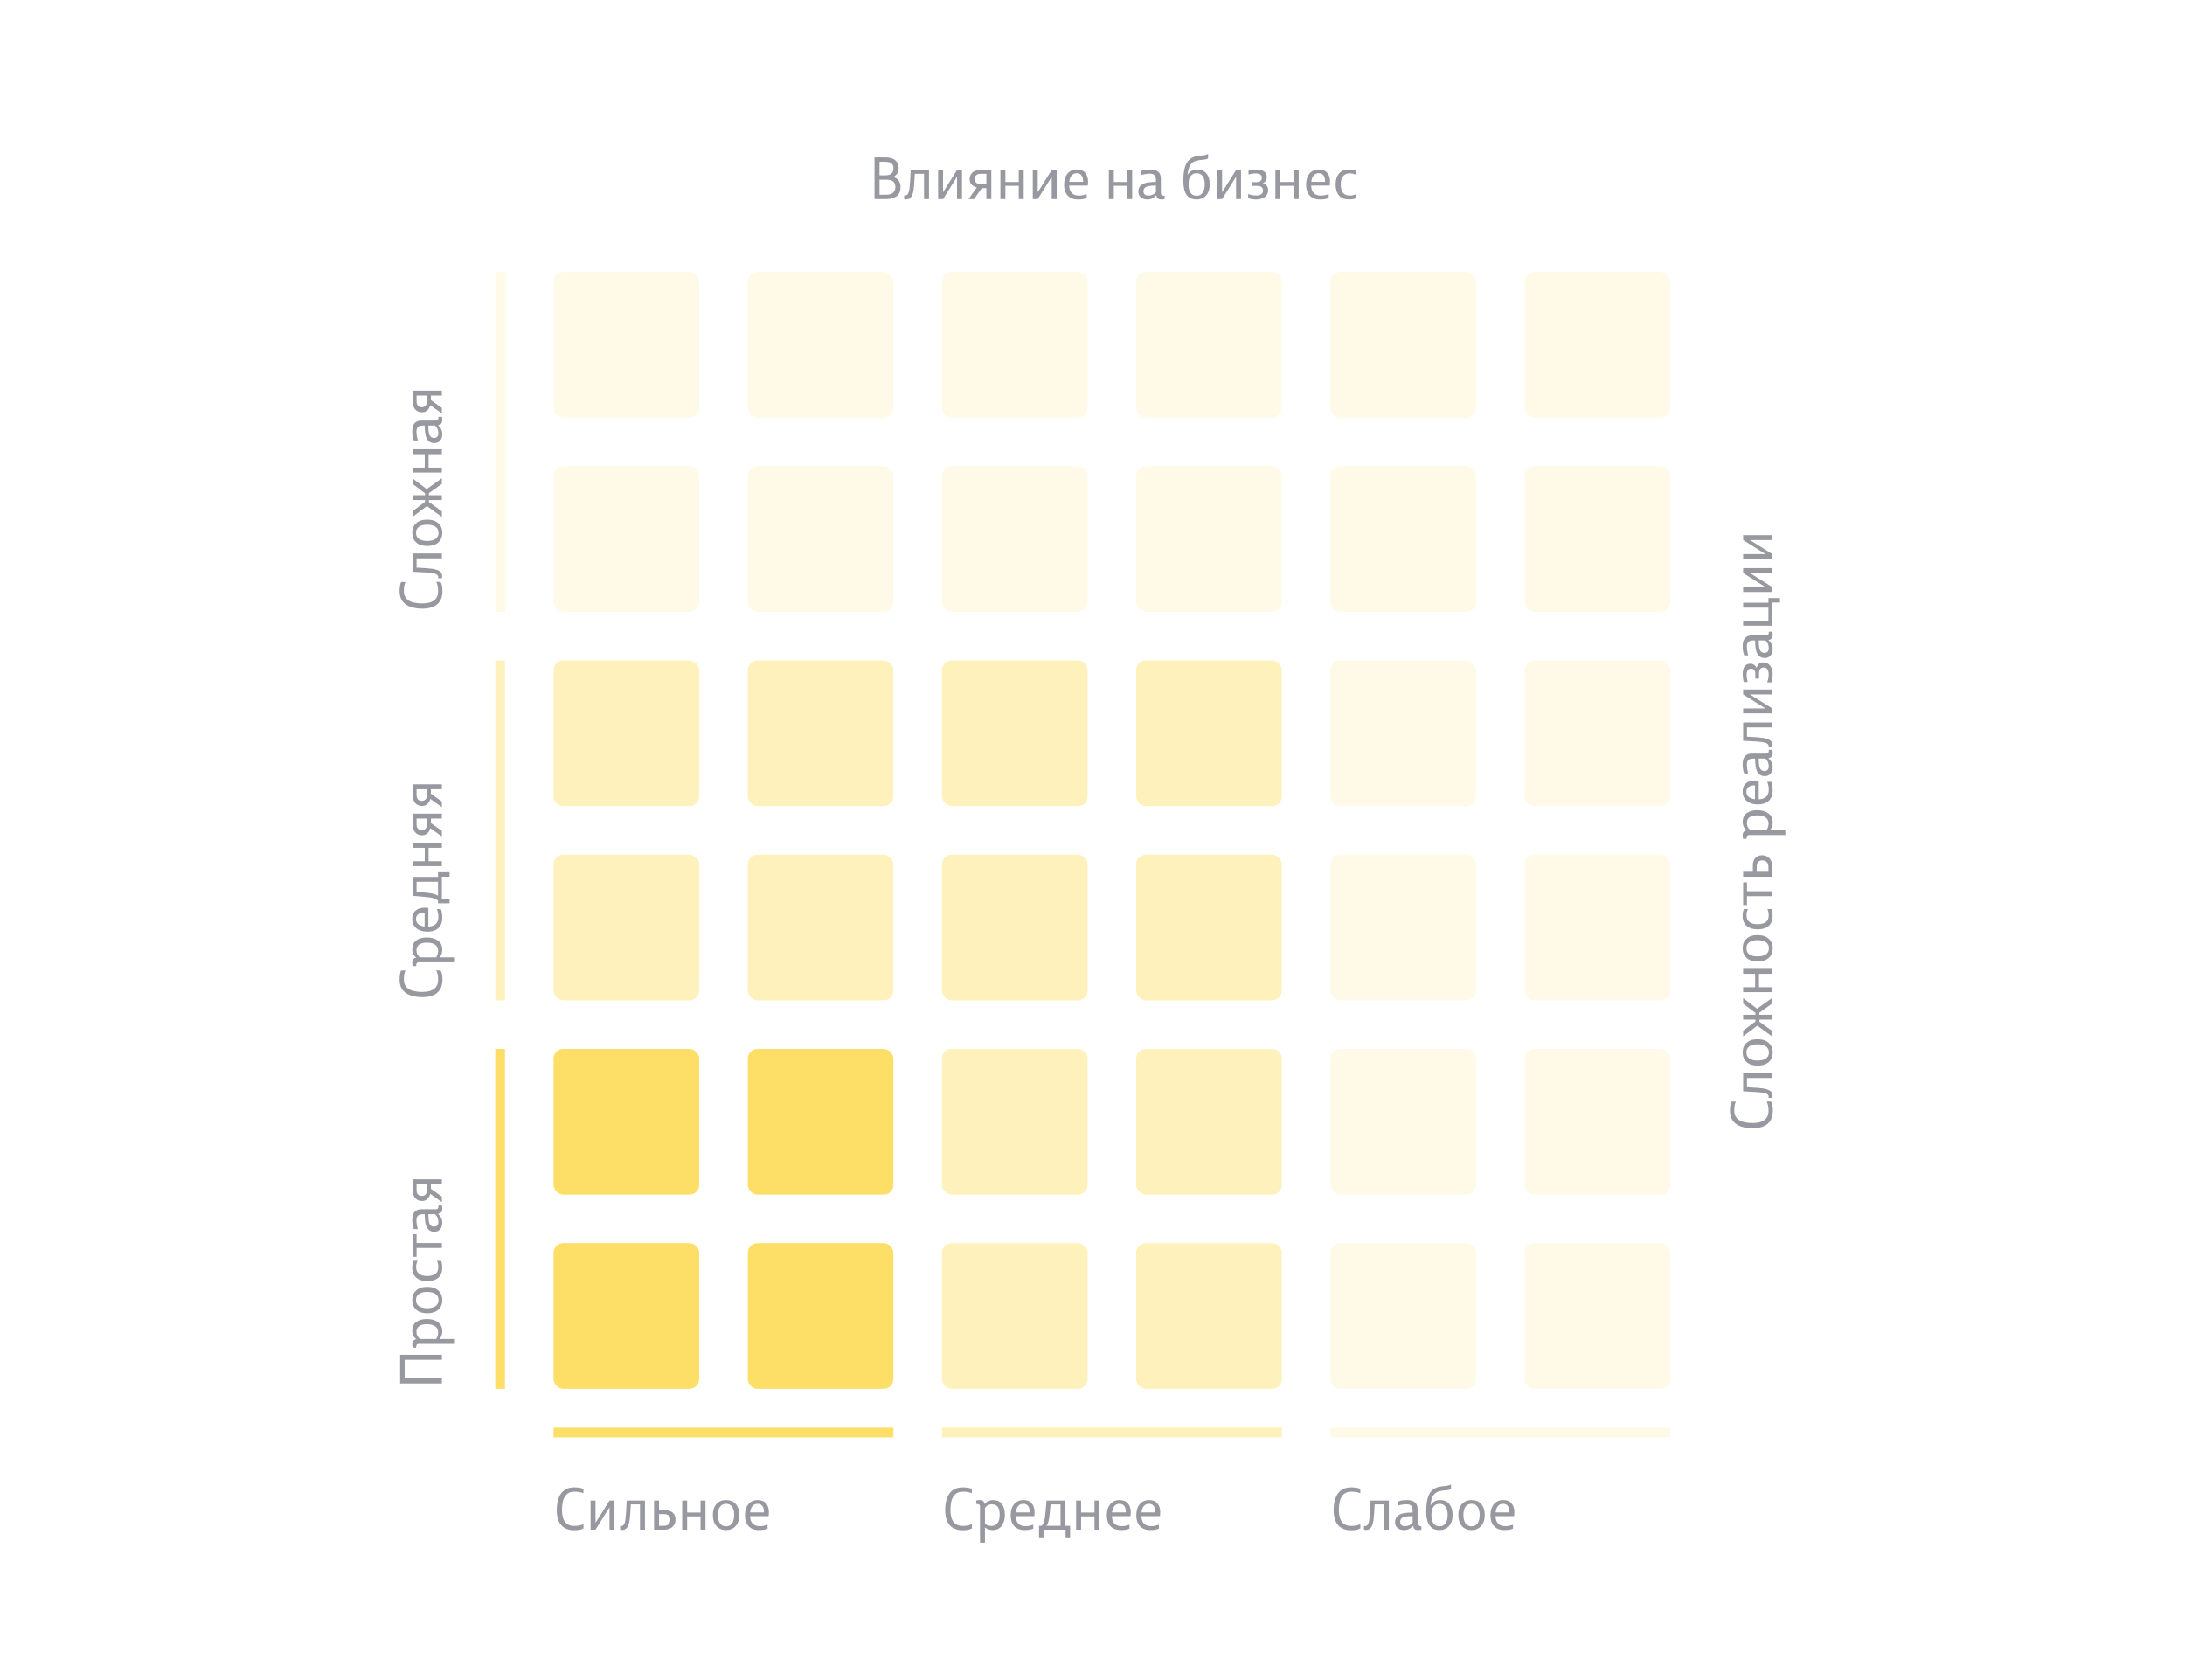 <svg width="450" height="346" viewBox="0 0 450 346" fill="none" xmlns="http://www.w3.org/2000/svg">
<rect x="114" y="256" width="30" height="30" rx="2" fill="#FDDF67"/>
<rect x="114" y="216" width="30" height="30" rx="2" fill="#FDDF67"/>
<rect x="154" y="256" width="30" height="30" rx="2" fill="#FDDF67"/>
<rect x="154" y="216" width="30" height="30" rx="2" fill="#FDDF67"/>
<g opacity="0.44">
<rect x="114" y="176" width="30" height="30" rx="2" fill="#FDDF67"/>
<rect x="194" y="256" width="30" height="30" rx="2" fill="#FDDF67"/>
<rect x="194" y="176" width="30" height="30" rx="2" fill="#FDDF67"/>
<rect x="114" y="136" width="30" height="30" rx="2" fill="#FDDF67"/>
<rect x="194" y="216" width="30" height="30" rx="2" fill="#FDDF67"/>
<rect x="194" y="136" width="30" height="30" rx="2" fill="#FDDF67"/>
<rect x="154" y="176" width="30" height="30" rx="2" fill="#FDDF67"/>
<rect x="234" y="256" width="30" height="30" rx="2" fill="#FDDF67"/>
<rect x="234" y="176" width="30" height="30" rx="2" fill="#FDDF67"/>
<rect x="154" y="136" width="30" height="30" rx="2" fill="#FDDF67"/>
<rect x="234" y="216" width="30" height="30" rx="2" fill="#FDDF67"/>
<rect x="234" y="136" width="30" height="30" rx="2" fill="#FDDF67"/>
</g>
<g opacity="0.16">
<rect x="114" y="96" width="30" height="30" rx="2" fill="#FDDF67"/>
<rect x="194" y="96" width="30" height="30" rx="2" fill="#FDDF67"/>
<rect x="274" y="256" width="30" height="30" rx="2" fill="#FDDF67"/>
<rect x="274" y="176" width="30" height="30" rx="2" fill="#FDDF67"/>
<rect x="274" y="96" width="30" height="30" rx="2" fill="#FDDF67"/>
<rect x="114" y="56" width="30" height="30" rx="2" fill="#FDDF67"/>
<rect x="194" y="56" width="30" height="30" rx="2" fill="#FDDF67"/>
<rect x="274" y="216" width="30" height="30" rx="2" fill="#FDDF67"/>
<rect x="274" y="136" width="30" height="30" rx="2" fill="#FDDF67"/>
<rect x="274" y="56" width="30" height="30" rx="2" fill="#FDDF67"/>
<rect x="154" y="96" width="30" height="30" rx="2" fill="#FDDF67"/>
<rect x="234" y="96" width="30" height="30" rx="2" fill="#FDDF67"/>
<rect x="314" y="256" width="30" height="30" rx="2" fill="#FDDF67"/>
<rect x="314" y="176" width="30" height="30" rx="2" fill="#FDDF67"/>
<rect x="314" y="96" width="30" height="30" rx="2" fill="#FDDF67"/>
<rect x="154" y="56" width="30" height="30" rx="2" fill="#FDDF67"/>
<rect x="234" y="56" width="30" height="30" rx="2" fill="#FDDF67"/>
<rect x="314" y="216" width="30" height="30" rx="2" fill="#FDDF67"/>
<rect x="314" y="136" width="30" height="30" rx="2" fill="#FDDF67"/>
<rect x="314" y="56" width="30" height="30" rx="2" fill="#FDDF67"/>
</g>
<path d="M91.12 121.728C91.12 122.912 90.764 123.812 90.052 124.428C89.34 125.036 88.316 125.34 86.98 125.34C85.524 125.34 84.38 125.044 83.548 124.452C82.708 123.852 82.288 122.936 82.288 121.704C82.288 121.312 82.316 120.96 82.372 120.648C82.428 120.336 82.48 120.124 82.528 120.012L82.612 119.844H83.512C83.288 120.276 83.176 120.9 83.176 121.716C83.176 123.412 84.436 124.26 86.956 124.26C89.14 124.26 90.232 123.412 90.232 121.716C90.232 121.332 90.2 120.984 90.136 120.672C90.064 120.352 89.992 120.132 89.92 120.012L89.824 119.832H90.724C90.988 120.216 91.12 120.848 91.12 121.728ZM91 119.081H90.208C90.24 119.025 90.256 118.937 90.256 118.817C90.256 118.393 89.804 118.117 88.9 117.989C88.644 117.949 88.192 117.909 87.544 117.869C86.888 117.829 86.3 117.797 85.78 117.773L85 117.737V113.969H91V114.989H85.792V116.885C87.384 116.965 88.484 117.049 89.092 117.137C89.796 117.249 90.3 117.429 90.604 117.677C90.908 117.917 91.06 118.245 91.06 118.661L91 119.081ZM91.084 109.727C91.084 110.567 90.808 111.231 90.256 111.719C89.704 112.199 88.944 112.439 87.976 112.439C87.016 112.439 86.264 112.195 85.72 111.707C85.176 111.211 84.904 110.551 84.904 109.727C84.904 108.879 85.176 108.215 85.72 107.735C86.256 107.247 87.008 107.003 87.976 107.003C88.944 107.003 89.704 107.251 90.256 107.747C90.808 108.235 91.084 108.895 91.084 109.727ZM90.316 109.715C90.316 109.179 90.108 108.767 89.692 108.479C89.268 108.191 88.692 108.047 87.964 108.047C87.244 108.047 86.684 108.191 86.284 108.479C85.876 108.767 85.672 109.179 85.672 109.715C85.672 110.267 85.876 110.687 86.284 110.975C86.684 111.255 87.244 111.395 87.964 111.395C88.7 111.395 89.276 111.255 89.692 110.975C90.108 110.687 90.316 110.267 90.316 109.715ZM91 102.967H88.336V103.375L91 105.319V106.459L87.916 104.215L85 106.411V105.247L87.532 103.351V102.967H85V101.971H87.532V101.587L85 99.668V98.528L87.868 100.723L91 98.48V99.644L88.336 101.551V101.971H91V102.967ZM91 97.314H85V96.294H87.472V93.534H85V92.514H91V93.534H88.264V96.294H91V97.314ZM91.084 86.542C91.084 86.814 91.02 87.034 90.892 87.202C90.756 87.362 90.528 87.482 90.208 87.562C90.792 88.066 91.084 88.67 91.084 89.374C91.084 89.95 90.936 90.406 90.64 90.742C90.344 91.078 89.948 91.246 89.452 91.246C88.244 91.246 87.596 90.358 87.508 88.582L87.46 87.622H87.172C86.676 87.622 86.32 87.714 86.104 87.898C85.88 88.082 85.768 88.414 85.768 88.894C85.768 89.174 85.792 89.466 85.84 89.77C85.888 90.066 85.936 90.294 85.984 90.454L86.044 90.706H85.24C85.016 90.226 84.904 89.59 84.904 88.798C84.904 87.334 85.528 86.602 86.776 86.602H89.776C90.128 86.602 90.304 86.362 90.304 85.882V85.822H91C91.056 85.974 91.084 86.214 91.084 86.542ZM90.28 89.218C90.28 88.906 90.224 88.618 90.112 88.354C89.992 88.09 89.872 87.902 89.752 87.79L89.584 87.622H88.204L88.24 88.402C88.272 89.05 88.38 89.51 88.564 89.782C88.748 90.054 89.02 90.19 89.38 90.19C89.668 90.19 89.892 90.102 90.052 89.926C90.204 89.75 90.28 89.514 90.28 89.218ZM87.952 81.455H85.792V82.655C85.792 83.047 85.892 83.347 86.092 83.555C86.292 83.755 86.548 83.855 86.86 83.855C87.196 83.855 87.464 83.743 87.664 83.519C87.856 83.287 87.952 82.959 87.952 82.535V81.455ZM88.744 81.455V82.391L91 83.987V85.139L88.612 83.435C88.324 84.411 87.756 84.899 86.908 84.899C86.34 84.899 85.88 84.707 85.528 84.323C85.176 83.931 85 83.383 85 82.679V80.435H91V81.455H88.744Z" fill="#9899A0"/>
<line opacity="0.16" x1="103" y1="126" x2="103" y2="56" stroke="#FDDF67" stroke-width="2"/>
<path d="M278.272 315.12C277.088 315.12 276.188 314.764 275.572 314.052C274.964 313.34 274.66 312.316 274.66 310.98C274.66 309.524 274.956 308.38 275.548 307.548C276.148 306.708 277.064 306.288 278.296 306.288C278.688 306.288 279.04 306.316 279.352 306.372C279.664 306.428 279.876 306.48 279.988 306.528L280.156 306.612V307.512C279.724 307.288 279.1 307.176 278.284 307.176C276.588 307.176 275.74 308.436 275.74 310.956C275.74 313.14 276.588 314.232 278.284 314.232C278.668 314.232 279.016 314.2 279.328 314.136C279.648 314.064 279.868 313.992 279.988 313.92L280.168 313.824V314.724C279.784 314.988 279.152 315.12 278.272 315.12ZM280.919 315V314.208C280.975 314.24 281.063 314.256 281.183 314.256C281.607 314.256 281.883 313.804 282.011 312.9C282.051 312.644 282.091 312.192 282.131 311.544C282.171 310.888 282.203 310.3 282.227 309.78L282.263 309H286.031V315H285.011V309.792H283.115C283.035 311.384 282.951 312.484 282.863 313.092C282.751 313.796 282.571 314.3 282.323 314.604C282.083 314.908 281.755 315.06 281.339 315.06L280.919 315ZM292.013 315.084C291.741 315.084 291.521 315.02 291.353 314.892C291.193 314.756 291.073 314.528 290.993 314.208C290.489 314.792 289.885 315.084 289.181 315.084C288.605 315.084 288.149 314.936 287.813 314.64C287.477 314.344 287.309 313.948 287.309 313.452C287.309 312.244 288.197 311.596 289.973 311.508L290.933 311.46V311.172C290.933 310.676 290.841 310.32 290.657 310.104C290.473 309.88 290.141 309.768 289.661 309.768C289.381 309.768 289.089 309.792 288.785 309.84C288.489 309.888 288.261 309.936 288.101 309.984L287.849 310.044V309.24C288.329 309.016 288.965 308.904 289.757 308.904C291.221 308.904 291.953 309.528 291.953 310.776V313.776C291.953 314.128 292.193 314.304 292.673 314.304H292.733V315C292.581 315.056 292.341 315.084 292.013 315.084ZM289.337 314.28C289.649 314.28 289.937 314.224 290.201 314.112C290.465 313.992 290.653 313.872 290.765 313.752L290.933 313.584V312.204L290.153 312.24C289.505 312.272 289.045 312.38 288.773 312.564C288.501 312.748 288.365 313.02 288.365 313.38C288.365 313.668 288.453 313.892 288.629 314.052C288.805 314.204 289.041 314.28 289.337 314.28ZM296.441 315.084C294.633 315.084 293.729 313.812 293.729 311.268C293.729 309.54 293.981 308.268 294.485 307.452C294.997 306.636 295.869 306.172 297.101 306.06L297.629 306.012C297.893 305.988 298.125 305.948 298.325 305.892C298.525 305.836 298.661 305.784 298.733 305.736L298.829 305.676V306.6C298.709 306.744 298.305 306.848 297.617 306.912L297.125 306.96C296.261 307.04 295.645 307.328 295.277 307.824C294.909 308.312 294.681 309.052 294.593 310.044C295.009 309.284 295.685 308.904 296.621 308.904C297.405 308.904 298.025 309.176 298.481 309.72C298.937 310.264 299.165 311.016 299.165 311.976C299.165 312.944 298.917 313.704 298.421 314.256C297.933 314.808 297.273 315.084 296.441 315.084ZM296.477 314.316C297.013 314.316 297.425 314.108 297.713 313.692C298.001 313.268 298.145 312.692 298.145 311.964C298.145 311.244 298.001 310.684 297.713 310.284C297.425 309.876 297.013 309.672 296.477 309.672C295.925 309.672 295.505 309.876 295.217 310.284C294.937 310.684 294.797 311.244 294.797 311.964C294.797 312.7 294.937 313.276 295.217 313.692C295.505 314.108 295.925 314.316 296.477 314.316ZM303.058 315.084C302.218 315.084 301.554 314.808 301.066 314.256C300.586 313.704 300.346 312.944 300.346 311.976C300.346 311.016 300.59 310.264 301.078 309.72C301.574 309.176 302.234 308.904 303.058 308.904C303.906 308.904 304.57 309.176 305.05 309.72C305.538 310.256 305.782 311.008 305.782 311.976C305.782 312.944 305.534 313.704 305.038 314.256C304.55 314.808 303.89 315.084 303.058 315.084ZM303.07 314.316C303.606 314.316 304.018 314.108 304.306 313.692C304.594 313.268 304.738 312.692 304.738 311.964C304.738 311.244 304.594 310.684 304.306 310.284C304.018 309.876 303.606 309.672 303.07 309.672C302.518 309.672 302.098 309.876 301.81 310.284C301.53 310.684 301.39 311.244 301.39 311.964C301.39 312.7 301.53 313.276 301.81 313.692C302.098 314.108 302.518 314.316 303.07 314.316ZM309.847 315.084C308.903 315.084 308.183 314.812 307.687 314.268C307.199 313.724 306.955 312.996 306.955 312.084C306.955 311.084 307.191 310.304 307.663 309.744C308.135 309.184 308.775 308.904 309.583 308.904C310.359 308.904 310.935 309.136 311.311 309.6C311.695 310.056 311.887 310.656 311.887 311.4L311.839 312.216H307.999C308.055 313.592 308.727 314.28 310.015 314.28C310.271 314.28 310.531 314.256 310.795 314.208C311.059 314.152 311.263 314.096 311.407 314.04L311.611 313.968V314.784C311.187 314.984 310.599 315.084 309.847 315.084ZM308.023 311.448H310.867C310.883 310.88 310.779 310.444 310.555 310.14C310.331 309.828 309.999 309.672 309.559 309.672C309.127 309.672 308.779 309.824 308.515 310.128C308.251 310.424 308.087 310.864 308.023 311.448Z" fill="#9899A0"/>
<line opacity="0.16" x1="274" y1="295" x2="344" y2="295" stroke="#FDDF67" stroke-width="2"/>
<path d="M91.12 201.732C91.12 202.916 90.764 203.816 90.052 204.432C89.34 205.04 88.316 205.344 86.98 205.344C85.524 205.344 84.38 205.048 83.548 204.456C82.708 203.856 82.288 202.94 82.288 201.708C82.288 201.316 82.316 200.964 82.372 200.652C82.428 200.34 82.48 200.128 82.528 200.016L82.612 199.848H83.512C83.288 200.28 83.176 200.904 83.176 201.72C83.176 203.416 84.436 204.264 86.956 204.264C89.14 204.264 90.232 203.416 90.232 201.72C90.232 201.336 90.2 200.988 90.136 200.676C90.064 200.356 89.992 200.136 89.92 200.016L89.824 199.836H90.724C90.988 200.22 91.12 200.852 91.12 201.732ZM90.232 195.797C90.232 195.261 90.036 194.849 89.644 194.561C89.244 194.265 88.664 194.117 87.904 194.117C86.48 194.117 85.768 194.657 85.768 195.737C85.768 196.025 85.832 196.289 85.96 196.529C86.088 196.761 86.216 196.921 86.344 197.009L86.536 197.153H89.824C90.096 196.729 90.232 196.277 90.232 195.797ZM91.084 195.581C91.084 196.181 90.904 196.705 90.544 197.153H93.688V198.173H86.224C86.032 198.173 85.9 198.233 85.828 198.353C85.748 198.473 85.704 198.653 85.696 198.893V198.953H85C84.936 198.801 84.904 198.561 84.904 198.233C84.904 197.625 85.188 197.281 85.756 197.201C85.732 197.185 85.704 197.165 85.672 197.141C85.632 197.117 85.564 197.057 85.468 196.961C85.364 196.857 85.276 196.749 85.204 196.637C85.124 196.517 85.056 196.357 85 196.157C84.936 195.957 84.904 195.749 84.904 195.533C84.904 194.677 85.18 194.049 85.732 193.649C86.284 193.249 87.012 193.049 87.916 193.049C88.828 193.049 89.584 193.261 90.184 193.685C90.784 194.109 91.084 194.741 91.084 195.581ZM91.084 188.966C91.084 189.91 90.812 190.63 90.268 191.126C89.724 191.614 88.996 191.858 88.084 191.858C87.084 191.858 86.304 191.622 85.744 191.15C85.184 190.678 84.904 190.038 84.904 189.23C84.904 188.454 85.136 187.878 85.6 187.502C86.056 187.118 86.656 186.926 87.4 186.926L88.216 186.974V190.814C89.592 190.758 90.28 190.086 90.28 188.798C90.28 188.542 90.256 188.282 90.208 188.018C90.152 187.754 90.096 187.55 90.04 187.406L89.968 187.202H90.784C90.984 187.626 91.084 188.214 91.084 188.966ZM87.448 190.79V187.946C86.88 187.93 86.444 188.034 86.14 188.258C85.828 188.482 85.672 188.814 85.672 189.254C85.672 189.686 85.824 190.034 86.128 190.298C86.424 190.562 86.864 190.726 87.448 190.79ZM88.708 183.951C89.428 184.071 89.928 184.243 90.208 184.467V181.587H85.792V183.639C87.28 183.767 88.252 183.871 88.708 183.951ZM91 185.091H92.584V186.015H90.208V185.463C89.904 185.159 89.34 184.939 88.516 184.803C88.276 184.763 87.864 184.719 87.28 184.671C86.688 184.615 86.16 184.567 85.696 184.527L85 184.479V180.579H90.208V179.619H92.584V180.543H91V185.091ZM91 178.373H85V177.353H87.472V174.593H85V173.573H91V174.593H88.264V177.353H91V178.373ZM87.952 168.561H85.792V169.761C85.792 170.153 85.892 170.453 86.092 170.661C86.292 170.861 86.548 170.961 86.86 170.961C87.196 170.961 87.464 170.849 87.664 170.625C87.856 170.393 87.952 170.065 87.952 169.641V168.561ZM88.744 168.561V169.497L91 171.093V172.245L88.612 170.541C88.324 171.517 87.756 172.005 86.908 172.005C86.34 172.005 85.88 171.813 85.528 171.429C85.176 171.037 85 170.489 85 169.785V167.541H91V168.561H88.744ZM87.952 162.526H85.792V163.726C85.792 164.118 85.892 164.418 86.092 164.626C86.292 164.826 86.548 164.926 86.86 164.926C87.196 164.926 87.464 164.814 87.664 164.59C87.856 164.358 87.952 164.03 87.952 163.606V162.526ZM88.744 162.526V163.462L91 165.058V166.21L88.612 164.506C88.324 165.482 87.756 165.97 86.908 165.97C86.34 165.97 85.88 165.778 85.528 165.394C85.176 165.002 85 164.454 85 163.75V161.506H91V162.526H88.744Z" fill="#9899A0"/>
<line opacity="0.44" x1="103" y1="206.004" x2="103" y2="136.004" stroke="#FDDF67" stroke-width="2"/>
<path d="M198.272 315.12C197.088 315.12 196.188 314.764 195.572 314.052C194.964 313.34 194.66 312.316 194.66 310.98C194.66 309.524 194.956 308.38 195.548 307.548C196.148 306.708 197.064 306.288 198.296 306.288C198.688 306.288 199.04 306.316 199.352 306.372C199.664 306.428 199.876 306.48 199.988 306.528L200.156 306.612V307.512C199.724 307.288 199.1 307.176 198.284 307.176C196.588 307.176 195.74 308.436 195.74 310.956C195.74 313.14 196.588 314.232 198.284 314.232C198.668 314.232 199.016 314.2 199.328 314.136C199.648 314.064 199.868 313.992 199.988 313.92L200.168 313.824V314.724C199.784 314.988 199.152 315.12 198.272 315.12ZM204.207 314.232C204.743 314.232 205.155 314.036 205.443 313.644C205.739 313.244 205.887 312.664 205.887 311.904C205.887 310.48 205.347 309.768 204.267 309.768C203.979 309.768 203.715 309.832 203.475 309.96C203.243 310.088 203.083 310.216 202.995 310.344L202.851 310.536V313.824C203.275 314.096 203.727 314.232 204.207 314.232ZM204.423 315.084C203.823 315.084 203.299 314.904 202.851 314.544V317.688H201.831V310.224C201.831 310.032 201.771 309.9 201.651 309.828C201.531 309.748 201.351 309.704 201.111 309.696H201.051V309C201.203 308.936 201.443 308.904 201.771 308.904C202.379 308.904 202.723 309.188 202.803 309.756C202.819 309.732 202.839 309.704 202.863 309.672C202.887 309.632 202.947 309.564 203.043 309.468C203.147 309.364 203.255 309.276 203.367 309.204C203.487 309.124 203.647 309.056 203.847 309C204.047 308.936 204.255 308.904 204.471 308.904C205.327 308.904 205.955 309.18 206.355 309.732C206.755 310.284 206.955 311.012 206.955 311.916C206.955 312.828 206.743 313.584 206.319 314.184C205.895 314.784 205.263 315.084 204.423 315.084ZM211.039 315.084C210.095 315.084 209.375 314.812 208.879 314.268C208.391 313.724 208.147 312.996 208.147 312.084C208.147 311.084 208.383 310.304 208.855 309.744C209.327 309.184 209.967 308.904 210.775 308.904C211.551 308.904 212.127 309.136 212.503 309.6C212.887 310.056 213.079 310.656 213.079 311.4L213.031 312.216H209.191C209.247 313.592 209.919 314.28 211.207 314.28C211.463 314.28 211.723 314.256 211.987 314.208C212.251 314.152 212.455 314.096 212.599 314.04L212.803 313.968V314.784C212.379 314.984 211.791 315.084 211.039 315.084ZM209.215 311.448H212.059C212.075 310.88 211.971 310.444 211.747 310.14C211.523 309.828 211.191 309.672 210.751 309.672C210.319 309.672 209.971 309.824 209.707 310.128C209.443 310.424 209.279 310.864 209.215 311.448ZM216.053 312.708C215.933 313.428 215.761 313.928 215.537 314.208H218.417V309.792H216.365C216.237 311.28 216.133 312.252 216.053 312.708ZM214.913 315V316.584H213.989V314.208H214.541C214.845 313.904 215.065 313.34 215.201 312.516C215.241 312.276 215.285 311.864 215.333 311.28C215.389 310.688 215.437 310.16 215.477 309.696L215.525 309H219.425V314.208H220.385V316.584H219.461V315H214.913ZM221.631 315V309H222.651V311.472H225.411V309H226.431V315H225.411V312.264H222.651V315H221.631ZM230.843 315.084C229.899 315.084 229.179 314.812 228.683 314.268C228.195 313.724 227.951 312.996 227.951 312.084C227.951 311.084 228.187 310.304 228.659 309.744C229.131 309.184 229.771 308.904 230.579 308.904C231.355 308.904 231.931 309.136 232.307 309.6C232.691 310.056 232.883 310.656 232.883 311.4L232.835 312.216H228.995C229.051 313.592 229.723 314.28 231.011 314.28C231.267 314.28 231.527 314.256 231.791 314.208C232.055 314.152 232.259 314.096 232.403 314.04L232.607 313.968V314.784C232.183 314.984 231.595 315.084 230.843 315.084ZM229.019 311.448H231.863C231.879 310.88 231.775 310.444 231.551 310.14C231.327 309.828 230.995 309.672 230.555 309.672C230.123 309.672 229.775 309.824 229.511 310.128C229.247 310.424 229.083 310.864 229.019 311.448ZM236.914 315.084C235.97 315.084 235.25 314.812 234.754 314.268C234.266 313.724 234.022 312.996 234.022 312.084C234.022 311.084 234.258 310.304 234.73 309.744C235.202 309.184 235.842 308.904 236.65 308.904C237.426 308.904 238.002 309.136 238.378 309.6C238.762 310.056 238.954 310.656 238.954 311.4L238.906 312.216H235.066C235.122 313.592 235.794 314.28 237.082 314.28C237.338 314.28 237.598 314.256 237.862 314.208C238.126 314.152 238.33 314.096 238.474 314.04L238.678 313.968V314.784C238.254 314.984 237.666 315.084 236.914 315.084ZM235.09 311.448H237.934C237.95 310.88 237.846 310.444 237.622 310.14C237.398 309.828 237.066 309.672 236.626 309.672C236.194 309.672 235.846 309.824 235.582 310.128C235.318 310.424 235.154 310.864 235.09 311.448Z" fill="#9899A0"/>
<line opacity="0.44" x1="194" y1="295" x2="264" y2="295" stroke="#FDDF67" stroke-width="2"/>
<path d="M91 284.896H82.408V278.992H91V280.024H83.332V283.864H91V284.896ZM90.232 274.375C90.232 273.839 90.036 273.427 89.644 273.139C89.244 272.843 88.664 272.695 87.904 272.695C86.48 272.695 85.768 273.235 85.768 274.315C85.768 274.603 85.832 274.867 85.96 275.107C86.088 275.339 86.216 275.499 86.344 275.587L86.536 275.731H89.824C90.096 275.307 90.232 274.855 90.232 274.375ZM91.084 274.159C91.084 274.759 90.904 275.283 90.544 275.731H93.688V276.751H86.224C86.032 276.751 85.9 276.811 85.828 276.931C85.748 277.051 85.704 277.231 85.696 277.471V277.531H85C84.936 277.379 84.904 277.139 84.904 276.811C84.904 276.203 85.188 275.859 85.756 275.779C85.732 275.763 85.704 275.743 85.672 275.719C85.632 275.695 85.564 275.635 85.468 275.539C85.364 275.435 85.276 275.327 85.204 275.215C85.124 275.095 85.056 274.935 85 274.735C84.936 274.535 84.904 274.327 84.904 274.111C84.904 273.255 85.18 272.627 85.732 272.227C86.284 271.827 87.012 271.627 87.916 271.627C88.828 271.627 89.584 271.839 90.184 272.263C90.784 272.687 91.084 273.319 91.084 274.159ZM91.084 267.723C91.084 268.563 90.808 269.227 90.256 269.715C89.704 270.195 88.944 270.435 87.976 270.435C87.016 270.435 86.264 270.191 85.72 269.703C85.176 269.207 84.904 268.547 84.904 267.723C84.904 266.875 85.176 266.211 85.72 265.731C86.256 265.243 87.008 264.999 87.976 264.999C88.944 264.999 89.704 265.247 90.256 265.743C90.808 266.231 91.084 266.891 91.084 267.723ZM90.316 267.711C90.316 267.175 90.108 266.763 89.692 266.475C89.268 266.187 88.692 266.043 87.964 266.043C87.244 266.043 86.684 266.187 86.284 266.475C85.876 266.763 85.672 267.175 85.672 267.711C85.672 268.263 85.876 268.683 86.284 268.971C86.684 269.251 87.244 269.391 87.964 269.391C88.7 269.391 89.276 269.251 89.692 268.971C90.108 268.683 90.316 268.263 90.316 267.711ZM91.072 261.054C91.072 261.95 90.808 262.634 90.28 263.106C89.744 263.578 88.98 263.814 87.988 263.814C87.02 263.814 86.264 263.574 85.72 263.094C85.168 262.614 84.892 261.93 84.892 261.042C84.892 260.778 84.916 260.526 84.964 260.286C85.012 260.046 85.06 259.874 85.108 259.77L85.18 259.614H85.996C85.796 260.054 85.696 260.498 85.696 260.946C85.696 261.538 85.9 261.99 86.308 262.302C86.708 262.606 87.264 262.758 87.976 262.758C89.504 262.758 90.268 262.154 90.268 260.946C90.268 260.722 90.248 260.502 90.208 260.286C90.16 260.062 90.112 259.894 90.064 259.782L90.004 259.626H90.82C90.988 259.954 91.072 260.43 91.072 261.054ZM91 256.995H85.792V258.819H85V254.151H85.792V255.975H91V256.995ZM91.084 248.956C91.084 249.228 91.02 249.448 90.892 249.616C90.756 249.776 90.528 249.896 90.208 249.976C90.792 250.48 91.084 251.084 91.084 251.788C91.084 252.364 90.936 252.82 90.64 253.156C90.344 253.492 89.948 253.66 89.452 253.66C88.244 253.66 87.596 252.772 87.508 250.996L87.46 250.036H87.172C86.676 250.036 86.32 250.128 86.104 250.312C85.88 250.496 85.768 250.828 85.768 251.308C85.768 251.588 85.792 251.88 85.84 252.184C85.888 252.48 85.936 252.708 85.984 252.868L86.044 253.12H85.24C85.016 252.64 84.904 252.004 84.904 251.212C84.904 249.748 85.528 249.016 86.776 249.016H89.776C90.128 249.016 90.304 248.776 90.304 248.296V248.236H91C91.056 248.388 91.084 248.628 91.084 248.956ZM90.28 251.632C90.28 251.32 90.224 251.032 90.112 250.768C89.992 250.504 89.872 250.316 89.752 250.204L89.584 250.036H88.204L88.24 250.816C88.272 251.464 88.38 251.924 88.564 252.196C88.748 252.468 89.02 252.604 89.38 252.604C89.668 252.604 89.892 252.516 90.052 252.34C90.204 252.164 90.28 251.928 90.28 251.632ZM87.952 243.869H85.792V245.069C85.792 245.461 85.892 245.761 86.092 245.969C86.292 246.169 86.548 246.269 86.86 246.269C87.196 246.269 87.464 246.157 87.664 245.933C87.856 245.701 87.952 245.373 87.952 244.949V243.869ZM88.744 243.869V244.805L91 246.401V247.553L88.612 245.849C88.324 246.825 87.756 247.313 86.908 247.313C86.34 247.313 85.88 247.121 85.528 246.737C85.176 246.345 85 245.797 85 245.093V242.849H91V243.869H88.744Z" fill="#9899A0"/>
<line x1="103" y1="286" x2="103" y2="216" stroke="#FDDF67" stroke-width="2"/>
<path d="M118.272 315.12C117.088 315.12 116.188 314.764 115.572 314.052C114.964 313.34 114.66 312.316 114.66 310.98C114.66 309.524 114.956 308.38 115.548 307.548C116.148 306.708 117.064 306.288 118.296 306.288C118.688 306.288 119.04 306.316 119.352 306.372C119.664 306.428 119.876 306.48 119.988 306.528L120.156 306.612V307.512C119.724 307.288 119.1 307.176 118.284 307.176C116.588 307.176 115.74 308.436 115.74 310.956C115.74 313.14 116.588 314.232 118.284 314.232C118.668 314.232 119.016 314.2 119.328 314.136C119.648 314.064 119.868 313.992 119.988 313.92L120.168 313.824V314.724C119.784 314.988 119.152 315.12 118.272 315.12ZM125.527 315V310.404L122.647 315H121.627V309H122.647V313.596L125.527 309H126.547V315H125.527ZM127.716 315V314.208C127.772 314.24 127.86 314.256 127.98 314.256C128.404 314.256 128.68 313.804 128.808 312.9C128.848 312.644 128.888 312.192 128.928 311.544C128.968 310.888 129 310.3 129.024 309.78L129.06 309H132.828V315H131.808V309.792H129.912C129.832 311.384 129.748 312.484 129.66 313.092C129.548 313.796 129.368 314.3 129.12 314.604C128.88 314.908 128.552 315.06 128.136 315.06L127.716 315ZM134.706 315V309H135.726V311.004H137.034C137.706 311.004 138.222 311.18 138.582 311.532C138.942 311.884 139.122 312.336 139.122 312.888C139.122 313.512 138.918 314.02 138.51 314.412C138.11 314.804 137.546 315 136.818 315H134.706ZM135.726 314.208H136.71C137.142 314.208 137.474 314.096 137.706 313.872C137.946 313.648 138.066 313.32 138.066 312.888C138.066 312.56 137.95 312.296 137.718 312.096C137.494 311.896 137.158 311.796 136.71 311.796H135.726V314.208ZM140.495 315V309H141.515V311.472H144.275V309H145.295V315H144.275V312.264H141.515V315H140.495ZM149.527 315.084C148.687 315.084 148.023 314.808 147.535 314.256C147.055 313.704 146.815 312.944 146.815 311.976C146.815 311.016 147.059 310.264 147.547 309.72C148.043 309.176 148.703 308.904 149.527 308.904C150.375 308.904 151.039 309.176 151.519 309.72C152.007 310.256 152.251 311.008 152.251 311.976C152.251 312.944 152.003 313.704 151.507 314.256C151.019 314.808 150.359 315.084 149.527 315.084ZM149.539 314.316C150.075 314.316 150.487 314.108 150.775 313.692C151.063 313.268 151.207 312.692 151.207 311.964C151.207 311.244 151.063 310.684 150.775 310.284C150.487 309.876 150.075 309.672 149.539 309.672C148.987 309.672 148.567 309.876 148.279 310.284C147.999 310.684 147.859 311.244 147.859 311.964C147.859 312.7 147.999 313.276 148.279 313.692C148.567 314.108 148.987 314.316 149.539 314.316ZM156.316 315.084C155.372 315.084 154.652 314.812 154.156 314.268C153.668 313.724 153.424 312.996 153.424 312.084C153.424 311.084 153.66 310.304 154.132 309.744C154.604 309.184 155.244 308.904 156.052 308.904C156.828 308.904 157.404 309.136 157.78 309.6C158.164 310.056 158.356 310.656 158.356 311.4L158.308 312.216H154.468C154.524 313.592 155.196 314.28 156.484 314.28C156.74 314.28 157 314.256 157.264 314.208C157.528 314.152 157.732 314.096 157.876 314.04L158.08 313.968V314.784C157.656 314.984 157.068 315.084 156.316 315.084ZM154.492 311.448H157.336C157.352 310.88 157.248 310.444 157.024 310.14C156.8 309.828 156.468 309.672 156.028 309.672C155.596 309.672 155.248 309.824 154.984 310.128C154.72 310.424 154.556 310.864 154.492 311.448Z" fill="#9899A0"/>
<line x1="114" y1="295" x2="184" y2="295" stroke="#FDDF67" stroke-width="2"/>
<path d="M180.104 41V32.408H182.264C183.216 32.408 183.92 32.604 184.376 32.996C184.84 33.38 185.072 33.92 185.072 34.616C185.072 35.44 184.704 36.052 183.968 36.452C184.496 36.596 184.876 36.856 185.108 37.232C185.348 37.608 185.468 38.036 185.468 38.516C185.468 39.348 185.208 39.972 184.688 40.388C184.168 40.796 183.456 41 182.552 41H180.104ZM181.136 36.104H182.36C183.464 36.104 184.016 35.612 184.016 34.628C184.016 33.748 183.432 33.308 182.264 33.308H181.136V36.104ZM181.136 40.1H182.564C183.164 40.1 183.62 39.964 183.932 39.692C184.244 39.42 184.4 39.036 184.4 38.54C184.4 38.028 184.256 37.644 183.968 37.388C183.68 37.132 183.216 37.004 182.576 37.004H181.136V40.1ZM186.212 41V40.208C186.268 40.24 186.356 40.256 186.476 40.256C186.9 40.256 187.176 39.804 187.304 38.9C187.344 38.644 187.384 38.192 187.424 37.544C187.464 36.888 187.496 36.3 187.52 35.78L187.556 35H191.324V41H190.304V35.792H188.408C188.328 37.384 188.244 38.484 188.156 39.092C188.044 39.796 187.864 40.3 187.616 40.604C187.376 40.908 187.048 41.06 186.632 41.06L186.212 41ZM197.102 41V36.404L194.222 41H193.202V35H194.222V39.596L197.102 35H198.122V41H197.102ZM203.143 37.952V35.792H201.943C201.551 35.792 201.251 35.892 201.043 36.092C200.843 36.292 200.743 36.548 200.743 36.86C200.743 37.196 200.855 37.464 201.079 37.664C201.311 37.856 201.639 37.952 202.062 37.952H203.143ZM203.143 38.744H202.207L200.611 41H199.458L201.163 38.612C200.187 38.324 199.699 37.756 199.699 36.908C199.699 36.34 199.891 35.88 200.275 35.528C200.667 35.176 201.215 35 201.919 35H204.163V41H203.143V38.744ZM206.034 41V35H207.054V37.472H209.814V35H210.834V41H209.814V38.264H207.054V41H206.034ZM216.602 41V36.404L213.722 41H212.702V35H213.722V39.596L216.602 35H217.622V41H216.602ZM222.043 41.084C221.099 41.084 220.379 40.812 219.883 40.268C219.395 39.724 219.151 38.996 219.151 38.084C219.151 37.084 219.387 36.304 219.859 35.744C220.331 35.184 220.971 34.904 221.779 34.904C222.555 34.904 223.131 35.136 223.507 35.6C223.891 36.056 224.083 36.656 224.083 37.4L224.035 38.216H220.195C220.251 39.592 220.923 40.28 222.211 40.28C222.467 40.28 222.727 40.256 222.991 40.208C223.255 40.152 223.459 40.096 223.603 40.04L223.807 39.968V40.784C223.383 40.984 222.795 41.084 222.043 41.084ZM220.219 37.448H223.063C223.079 36.88 222.975 36.444 222.751 36.14C222.527 35.828 222.195 35.672 221.755 35.672C221.323 35.672 220.975 35.824 220.711 36.128C220.447 36.424 220.283 36.864 220.219 37.448ZM228.37 41V35H229.39V37.472H232.15V35H233.17V41H232.15V38.264H229.39V41H228.37ZM239.142 41.084C238.87 41.084 238.65 41.02 238.482 40.892C238.322 40.756 238.202 40.528 238.122 40.208C237.618 40.792 237.014 41.084 236.31 41.084C235.734 41.084 235.278 40.936 234.942 40.64C234.606 40.344 234.438 39.948 234.438 39.452C234.438 38.244 235.326 37.596 237.102 37.508L238.062 37.46V37.172C238.062 36.676 237.97 36.32 237.786 36.104C237.602 35.88 237.27 35.768 236.79 35.768C236.51 35.768 236.218 35.792 235.914 35.84C235.618 35.888 235.39 35.936 235.23 35.984L234.978 36.044V35.24C235.458 35.016 236.094 34.904 236.886 34.904C238.35 34.904 239.082 35.528 239.082 36.776V39.776C239.082 40.128 239.322 40.304 239.802 40.304H239.862V41C239.71 41.056 239.47 41.084 239.142 41.084ZM236.466 40.28C236.778 40.28 237.066 40.224 237.33 40.112C237.594 39.992 237.782 39.872 237.894 39.752L238.062 39.584V38.204L237.282 38.24C236.634 38.272 236.174 38.38 235.902 38.564C235.63 38.748 235.494 39.02 235.494 39.38C235.494 39.668 235.582 39.892 235.758 40.052C235.934 40.204 236.17 40.28 236.466 40.28ZM246.417 41.084C244.609 41.084 243.705 39.812 243.705 37.268C243.705 35.54 243.957 34.268 244.461 33.452C244.973 32.636 245.845 32.172 247.077 32.06L247.605 32.012C247.869 31.988 248.101 31.948 248.301 31.892C248.501 31.836 248.637 31.784 248.709 31.736L248.805 31.676V32.6C248.685 32.744 248.281 32.848 247.593 32.912L247.101 32.96C246.237 33.04 245.621 33.328 245.253 33.824C244.885 34.312 244.657 35.052 244.569 36.044C244.985 35.284 245.661 34.904 246.597 34.904C247.381 34.904 248.001 35.176 248.457 35.72C248.913 36.264 249.141 37.016 249.141 37.976C249.141 38.944 248.893 39.704 248.397 40.256C247.909 40.808 247.249 41.084 246.417 41.084ZM246.453 40.316C246.989 40.316 247.401 40.108 247.689 39.692C247.977 39.268 248.121 38.692 248.121 37.964C248.121 37.244 247.977 36.684 247.689 36.284C247.401 35.876 246.989 35.672 246.453 35.672C245.901 35.672 245.481 35.876 245.193 36.284C244.913 36.684 244.773 37.244 244.773 37.964C244.773 38.7 244.913 39.276 245.193 39.692C245.481 40.108 245.901 40.316 246.453 40.316ZM254.57 41V36.404L251.69 41H250.67V35H251.69V39.596L254.57 35H255.59V41H254.57ZM258.691 41.084C258.379 41.084 258.087 41.06 257.815 41.012C257.543 40.964 257.347 40.916 257.227 40.868L257.059 40.796V39.944C257.539 40.152 258.087 40.256 258.703 40.256C259.647 40.256 260.119 39.912 260.119 39.224C260.119 38.592 259.687 38.276 258.823 38.276H257.851V37.508H258.835C259.155 37.508 259.407 37.432 259.591 37.28C259.783 37.12 259.879 36.9 259.879 36.62C259.879 36.02 259.439 35.72 258.559 35.72C258.343 35.72 258.115 35.74 257.875 35.78C257.643 35.812 257.459 35.848 257.323 35.888L257.131 35.936V35.144C257.571 34.992 258.135 34.916 258.823 34.916C259.487 34.916 259.999 35.052 260.359 35.324C260.719 35.596 260.899 35.988 260.899 36.5C260.899 36.78 260.819 37.036 260.659 37.268C260.499 37.492 260.295 37.664 260.047 37.784C260.799 37.968 261.175 38.432 261.175 39.176C261.175 39.744 260.951 40.204 260.503 40.556C260.063 40.908 259.459 41.084 258.691 41.084ZM262.67 41V35H263.69V37.472H266.45V35H267.47V41H266.45V38.264H263.69V41H262.67ZM271.882 41.084C270.938 41.084 270.218 40.812 269.722 40.268C269.234 39.724 268.99 38.996 268.99 38.084C268.99 37.084 269.226 36.304 269.698 35.744C270.17 35.184 270.81 34.904 271.618 34.904C272.394 34.904 272.97 35.136 273.346 35.6C273.73 36.056 273.922 36.656 273.922 37.4L273.874 38.216H270.034C270.09 39.592 270.762 40.28 272.05 40.28C272.306 40.28 272.566 40.256 272.83 40.208C273.094 40.152 273.298 40.096 273.442 40.04L273.646 39.968V40.784C273.222 40.984 272.634 41.084 271.882 41.084ZM270.058 37.448H272.902C272.918 36.88 272.814 36.444 272.59 36.14C272.366 35.828 272.034 35.672 271.594 35.672C271.162 35.672 270.814 35.824 270.55 36.128C270.286 36.424 270.122 36.864 270.058 37.448ZM277.833 41.072C276.937 41.072 276.253 40.808 275.781 40.28C275.309 39.744 275.073 38.98 275.073 37.988C275.073 37.02 275.313 36.264 275.793 35.72C276.273 35.168 276.957 34.892 277.845 34.892C278.109 34.892 278.361 34.916 278.601 34.964C278.841 35.012 279.013 35.06 279.117 35.108L279.273 35.18V35.996C278.833 35.796 278.389 35.696 277.941 35.696C277.349 35.696 276.897 35.9 276.585 36.308C276.281 36.708 276.129 37.264 276.129 37.976C276.129 39.504 276.733 40.268 277.941 40.268C278.165 40.268 278.385 40.248 278.601 40.208C278.825 40.16 278.993 40.112 279.105 40.064L279.261 40.004V40.82C278.933 40.988 278.457 41.072 277.833 41.072Z" fill="#9899A0"/>
<path d="M365.12 228.728C365.12 229.912 364.764 230.812 364.052 231.428C363.34 232.036 362.316 232.34 360.98 232.34C359.524 232.34 358.38 232.044 357.548 231.452C356.708 230.852 356.288 229.936 356.288 228.704C356.288 228.312 356.316 227.96 356.372 227.648C356.428 227.336 356.48 227.124 356.528 227.012L356.612 226.844H357.512C357.288 227.276 357.176 227.9 357.176 228.716C357.176 230.412 358.436 231.26 360.956 231.26C363.14 231.26 364.232 230.412 364.232 228.716C364.232 228.332 364.2 227.984 364.136 227.672C364.064 227.352 363.992 227.132 363.92 227.012L363.824 226.832H364.724C364.988 227.216 365.12 227.848 365.12 228.728ZM365 226.081H364.208C364.24 226.025 364.256 225.937 364.256 225.817C364.256 225.393 363.804 225.117 362.9 224.989C362.644 224.949 362.192 224.909 361.544 224.869C360.888 224.829 360.3 224.797 359.78 224.773L359 224.737V220.969H365V221.989H359.792V223.885C361.384 223.965 362.484 224.049 363.092 224.137C363.796 224.249 364.3 224.429 364.604 224.677C364.908 224.917 365.06 225.245 365.06 225.661L365 226.081ZM365.084 216.727C365.084 217.567 364.808 218.231 364.256 218.719C363.704 219.199 362.944 219.439 361.976 219.439C361.016 219.439 360.264 219.195 359.72 218.707C359.176 218.211 358.904 217.551 358.904 216.727C358.904 215.879 359.176 215.215 359.72 214.735C360.256 214.247 361.008 214.003 361.976 214.003C362.944 214.003 363.704 214.251 364.256 214.747C364.808 215.235 365.084 215.895 365.084 216.727ZM364.316 216.715C364.316 216.179 364.108 215.767 363.692 215.479C363.268 215.191 362.692 215.047 361.964 215.047C361.244 215.047 360.684 215.191 360.284 215.479C359.876 215.767 359.672 216.179 359.672 216.715C359.672 217.267 359.876 217.687 360.284 217.975C360.684 218.255 361.244 218.395 361.964 218.395C362.7 218.395 363.276 218.255 363.692 217.975C364.108 217.687 364.316 217.267 364.316 216.715ZM365 209.967H362.336V210.375L365 212.319V213.459L361.916 211.215L359 213.411V212.247L361.532 210.351V209.967H359V208.971H361.532V208.587L359 206.667V205.527L361.868 207.723L365 205.479V206.643L362.336 208.551V208.971H365V209.967ZM365 204.314H359V203.294H361.472V200.534H359V199.514H365V200.534H362.264V203.294H365V204.314ZM365.084 195.282C365.084 196.122 364.808 196.786 364.256 197.274C363.704 197.754 362.944 197.994 361.976 197.994C361.016 197.994 360.264 197.75 359.72 197.262C359.176 196.766 358.904 196.106 358.904 195.282C358.904 194.434 359.176 193.77 359.72 193.29C360.256 192.802 361.008 192.558 361.976 192.558C362.944 192.558 363.704 192.806 364.256 193.302C364.808 193.79 365.084 194.45 365.084 195.282ZM364.316 195.27C364.316 194.734 364.108 194.322 363.692 194.034C363.268 193.746 362.692 193.602 361.964 193.602C361.244 193.602 360.684 193.746 360.284 194.034C359.876 194.322 359.672 194.734 359.672 195.27C359.672 195.822 359.876 196.242 360.284 196.53C360.684 196.81 361.244 196.95 361.964 196.95C362.7 196.95 363.276 196.81 363.692 196.53C364.108 196.242 364.316 195.822 364.316 195.27ZM365.072 188.613C365.072 189.509 364.808 190.193 364.28 190.665C363.744 191.137 362.98 191.373 361.988 191.373C361.02 191.373 360.264 191.133 359.72 190.653C359.168 190.173 358.892 189.489 358.892 188.601C358.892 188.337 358.916 188.085 358.964 187.845C359.012 187.605 359.06 187.433 359.108 187.329L359.18 187.173H359.996C359.796 187.613 359.696 188.057 359.696 188.505C359.696 189.097 359.9 189.549 360.308 189.861C360.708 190.165 361.264 190.317 361.976 190.317C363.504 190.317 364.268 189.713 364.268 188.505C364.268 188.281 364.248 188.061 364.208 187.845C364.16 187.621 364.112 187.453 364.064 187.341L364.004 187.185H364.82C364.988 187.513 365.072 187.989 365.072 188.613ZM365 184.553H359.792V186.377H359V181.709H359.792V183.533H365V184.553ZM365 180.537H359V179.517H361.004V178.209C361.004 177.537 361.18 177.021 361.532 176.661C361.884 176.301 362.336 176.121 362.888 176.121C363.512 176.121 364.02 176.325 364.412 176.733C364.804 177.133 365 177.697 365 178.425V180.537ZM364.208 179.517V178.533C364.208 178.101 364.096 177.769 363.872 177.537C363.648 177.297 363.32 177.177 362.888 177.177C362.56 177.177 362.296 177.293 362.096 177.525C361.896 177.749 361.796 178.085 361.796 178.533V179.517H364.208ZM364.232 169.589C364.232 169.053 364.036 168.641 363.644 168.353C363.244 168.057 362.664 167.909 361.904 167.909C360.48 167.909 359.768 168.449 359.768 169.529C359.768 169.817 359.832 170.081 359.96 170.321C360.088 170.553 360.216 170.713 360.344 170.801L360.536 170.945H363.824C364.096 170.521 364.232 170.069 364.232 169.589ZM365.084 169.373C365.084 169.973 364.904 170.497 364.544 170.945H367.688V171.965H360.224C360.032 171.965 359.9 172.025 359.828 172.145C359.748 172.265 359.704 172.445 359.696 172.685V172.745H359C358.936 172.593 358.904 172.353 358.904 172.025C358.904 171.417 359.188 171.073 359.756 170.993C359.732 170.977 359.704 170.957 359.672 170.933C359.632 170.909 359.564 170.849 359.468 170.753C359.364 170.649 359.276 170.541 359.204 170.429C359.124 170.309 359.056 170.149 359 169.949C358.936 169.749 358.904 169.541 358.904 169.325C358.904 168.469 359.18 167.841 359.732 167.441C360.284 167.041 361.012 166.841 361.916 166.841C362.828 166.841 363.584 167.053 364.184 167.477C364.784 167.901 365.084 168.533 365.084 169.373ZM365.084 162.758C365.084 163.702 364.812 164.422 364.268 164.918C363.724 165.406 362.996 165.65 362.084 165.65C361.084 165.65 360.304 165.414 359.744 164.942C359.184 164.47 358.904 163.83 358.904 163.022C358.904 162.246 359.136 161.67 359.6 161.294C360.056 160.91 360.656 160.718 361.4 160.718L362.216 160.766V164.606C363.592 164.55 364.28 163.878 364.28 162.59C364.28 162.334 364.256 162.074 364.208 161.81C364.152 161.546 364.096 161.342 364.04 161.198L363.968 160.994H364.784C364.984 161.418 365.084 162.006 365.084 162.758ZM361.448 164.582V161.738C360.88 161.722 360.444 161.826 360.14 162.05C359.828 162.274 359.672 162.606 359.672 163.046C359.672 163.478 359.824 163.826 360.128 164.09C360.424 164.354 360.864 164.518 361.448 164.582ZM365.084 155.128C365.084 155.4 365.02 155.62 364.892 155.788C364.756 155.948 364.528 156.068 364.208 156.148C364.792 156.652 365.084 157.256 365.084 157.96C365.084 158.536 364.936 158.992 364.64 159.328C364.344 159.664 363.948 159.832 363.452 159.832C362.244 159.832 361.596 158.944 361.508 157.168L361.46 156.208H361.172C360.676 156.208 360.32 156.3 360.104 156.484C359.88 156.668 359.768 157 359.768 157.48C359.768 157.76 359.792 158.052 359.84 158.356C359.888 158.652 359.936 158.88 359.984 159.04L360.044 159.292H359.24C359.016 158.812 358.904 158.176 358.904 157.384C358.904 155.92 359.528 155.188 360.776 155.188H363.776C364.128 155.188 364.304 154.948 364.304 154.468V154.408H365C365.056 154.56 365.084 154.8 365.084 155.128ZM364.28 157.804C364.28 157.492 364.224 157.204 364.112 156.94C363.992 156.676 363.872 156.488 363.752 156.376L363.584 156.208H362.204L362.24 156.988C362.272 157.636 362.38 158.096 362.564 158.368C362.748 158.64 363.02 158.776 363.38 158.776C363.668 158.776 363.892 158.688 364.052 158.512C364.204 158.336 364.28 158.1 364.28 157.804ZM365 153.893H364.208C364.24 153.837 364.256 153.749 364.256 153.629C364.256 153.205 363.804 152.929 362.9 152.801C362.644 152.761 362.192 152.721 361.544 152.681C360.888 152.641 360.3 152.609 359.78 152.585L359 152.549V148.781H365V149.801H359.792V151.697C361.384 151.777 362.484 151.861 363.092 151.949C363.796 152.061 364.3 152.241 364.604 152.489C364.908 152.729 365.06 153.057 365.06 153.473L365 153.893ZM365 143.004H360.404L365 145.884V146.904H359V145.884H363.596L359 143.004V141.984H365V143.004ZM365.084 138.883C365.084 139.195 365.06 139.487 365.012 139.759C364.964 140.031 364.916 140.227 364.868 140.347L364.796 140.515H363.944C364.152 140.035 364.256 139.487 364.256 138.871C364.256 137.927 363.912 137.455 363.224 137.455C362.592 137.455 362.276 137.887 362.276 138.751V139.723H361.508V138.739C361.508 138.419 361.432 138.167 361.28 137.983C361.12 137.791 360.9 137.695 360.62 137.695C360.02 137.695 359.72 138.135 359.72 139.015C359.72 139.231 359.74 139.459 359.78 139.699C359.812 139.931 359.848 140.115 359.888 140.251L359.936 140.443H359.144C358.992 140.003 358.916 139.439 358.916 138.751C358.916 138.087 359.052 137.575 359.324 137.215C359.596 136.855 359.988 136.675 360.5 136.675C360.78 136.675 361.036 136.755 361.268 136.915C361.492 137.075 361.664 137.279 361.784 137.527C361.968 136.775 362.432 136.399 363.176 136.399C363.744 136.399 364.204 136.623 364.556 137.071C364.908 137.511 365.084 138.115 365.084 138.883ZM365.084 130.8C365.084 131.072 365.02 131.292 364.892 131.46C364.756 131.62 364.528 131.74 364.208 131.82C364.792 132.324 365.084 132.928 365.084 133.632C365.084 134.208 364.936 134.664 364.64 135C364.344 135.336 363.948 135.504 363.452 135.504C362.244 135.504 361.596 134.616 361.508 132.84L361.46 131.88H361.172C360.676 131.88 360.32 131.972 360.104 132.156C359.88 132.34 359.768 132.672 359.768 133.152C359.768 133.432 359.792 133.724 359.84 134.028C359.888 134.324 359.936 134.552 359.984 134.712L360.044 134.964H359.24C359.016 134.484 358.904 133.848 358.904 133.056C358.904 131.592 359.528 130.86 360.776 130.86H363.776C364.128 130.86 364.304 130.62 364.304 130.14V130.08H365C365.056 130.232 365.084 130.472 365.084 130.8ZM364.28 133.476C364.28 133.164 364.224 132.876 364.112 132.612C363.992 132.348 363.872 132.16 363.752 132.048L363.584 131.88H362.204L362.24 132.66C362.272 133.308 362.38 133.768 362.564 134.04C362.748 134.312 363.02 134.448 363.38 134.448C363.668 134.448 363.892 134.36 364.052 134.184C364.204 134.008 364.28 133.772 364.28 133.476ZM365 128.857H359V127.837H364.208V125.137H359V124.117H364.208V123.157H366.584V124.081H365V128.857ZM365 118.008H360.404L365 120.888V121.908H359V120.888H363.596L359 118.008V116.988H365V118.008ZM365 111.211H360.404L365 114.091V115.111H359V114.091H363.596L359 111.211V110.191H365V111.211Z" fill="#9899A0"/>
</svg>
